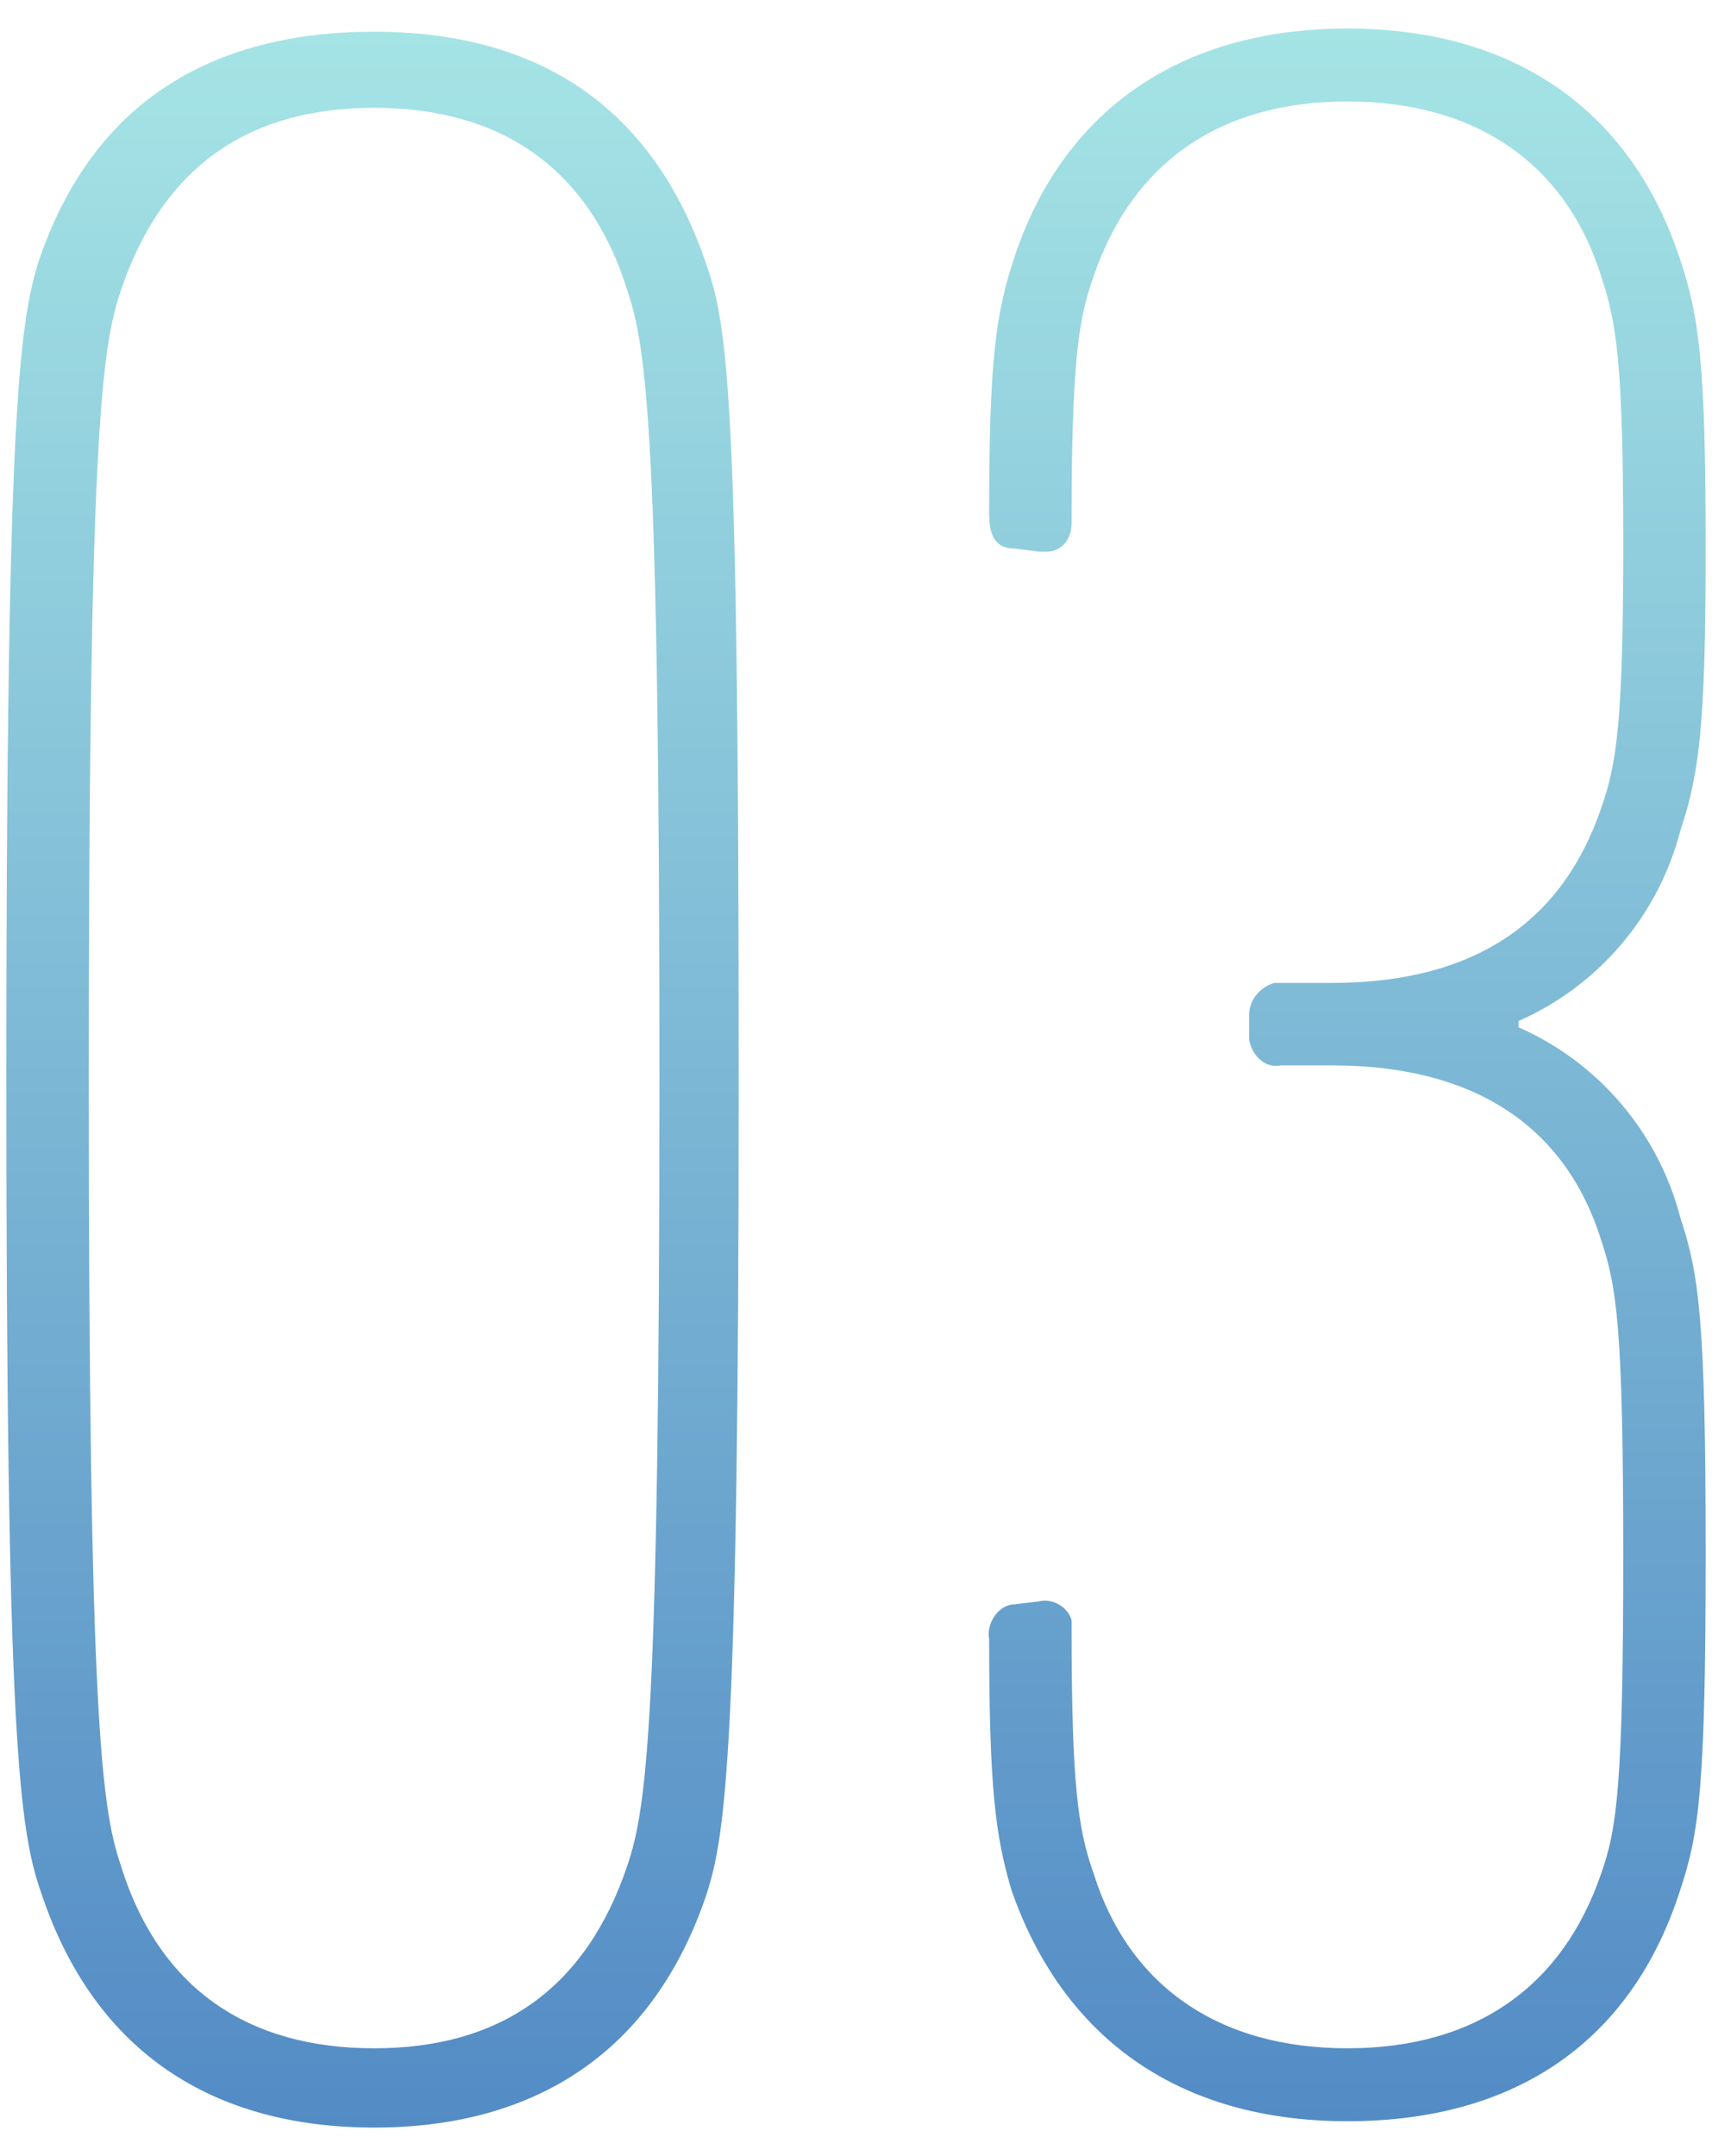 <?xml version="1.0" encoding="utf-8"?>
<!-- Generator: Adobe Illustrator 26.3.1, SVG Export Plug-In . SVG Version: 6.00 Build 0)  -->
<svg version="1.1" id="レイヤー_1" xmlns="http://www.w3.org/2000/svg" xmlns:xlink="http://www.w3.org/1999/xlink" x="0px"
	 y="0px" viewBox="0 0 54 68" style="enable-background:new 0 0 54 68;" xml:space="preserve">
<style type="text/css">
	.st0{fill:url(#SVGID_1_);}
	.st1{fill:url(#SVGID_00000115487698239361458780000006628608932445014707_);}
</style>
<g>
	
		<linearGradient id="SVGID_1_" gradientUnits="userSpaceOnUse" x1="42.492" y1="930.9" x2="42.492" y2="996.9" gradientTransform="matrix(1 0 0 1 0 -930)">
		<stop  offset="0" style="stop-color:#A5E4E5"/>
		<stop  offset="1" style="stop-color:#538BC5"/>
	</linearGradient>
	<path class="st0" d="M31.2,51.7c-0.1-0.5,0.3-1.1,0.8-1.1l0,0l0.8-0.1c0.4-0.1,0.9,0.2,1,0.6c0,0.1,0,0.2,0,0.2
		c0,5,0.2,6.4,0.7,7.8c1.1,3.5,3.9,5.5,8,5.5s6.8-2,8-5.5c0.5-1.4,0.7-2.8,0.7-10s-0.2-8.5-0.7-10c-1.1-3.5-3.9-5.5-8.5-5.5h-1.6
		c-0.5,0.1-0.9-0.3-1-0.8c0,0,0-0.1,0-0.2V32c0-0.5,0.4-0.9,0.8-1c0.1,0,0.1,0,0.2,0H42c4.6,0,7.3-2,8.5-5.5
		c0.5-1.4,0.7-2.8,0.7-8.3c0-5.7-0.2-7-0.7-8.5c-1.1-3.5-3.9-5.5-8-5.5s-6.8,2-8,5.5c-0.5,1.4-0.7,2.8-0.7,7.8
		c0,0.5-0.3,0.9-0.8,0.9c-0.1,0-0.2,0-0.2,0L32,17.3c-0.6,0-0.8-0.4-0.8-1.1c0-4.8,0.2-6.3,0.8-8.1c1.5-4.5,5.1-7.2,10.5-7.2
		s9,2.7,10.5,7.3c0.6,1.8,0.8,3.3,0.8,9.1c0,5.6-0.2,7.1-0.8,8.9c-0.7,2.7-2.6,4.9-5.1,6v0.2c2.5,1.1,4.4,3.3,5.1,6
		c0.6,1.8,0.8,3.3,0.8,10.6s-0.2,8.8-0.8,10.6c-1.5,4.7-5.1,7.3-10.5,7.3s-9-2.7-10.6-7.3C31.4,57.9,31.2,56.4,31.2,51.7z"/>
	<g>
		<g>
			
				<linearGradient id="SVGID_00000144297823672551231200000000534726627936140459_" gradientUnits="userSpaceOnUse" x1="11.75" y1="931" x2="11.75" y2="997.1" gradientTransform="matrix(1 0 0 1 0 -930)">
				<stop  offset="0" style="stop-color:#A5E4E5"/>
				<stop  offset="1" style="stop-color:#538BC5"/>
			</linearGradient>
			<path style="fill:url(#SVGID_00000144297823672551231200000000534726627936140459_);" d="M0.2,34c0-20.8,0.4-23.7,1-25.7
				C2.9,3.2,6.7,1,11.8,1s8.8,2.3,10.5,7.4c0.7,2,1,4.8,1,25.7s-0.4,23.7-1,25.6c-1.7,5.1-5.5,7.4-10.5,7.4S3,64.8,1.3,59.7
				C0.6,57.7,0.2,54.8,0.2,34z M11.8,64.6c4,0,6.7-1.9,8-5.8c0.6-1.8,1-4.6,1-24.8s-0.4-23-1-24.8c-1.2-3.9-4-5.8-8-5.8
				s-6.7,1.9-8,5.8c-0.6,1.8-1,4.6-1,24.8s0.4,23,1,24.8C5,62.7,7.8,64.6,11.8,64.6z"/>
		</g>
	</g>
</g>
</svg>
